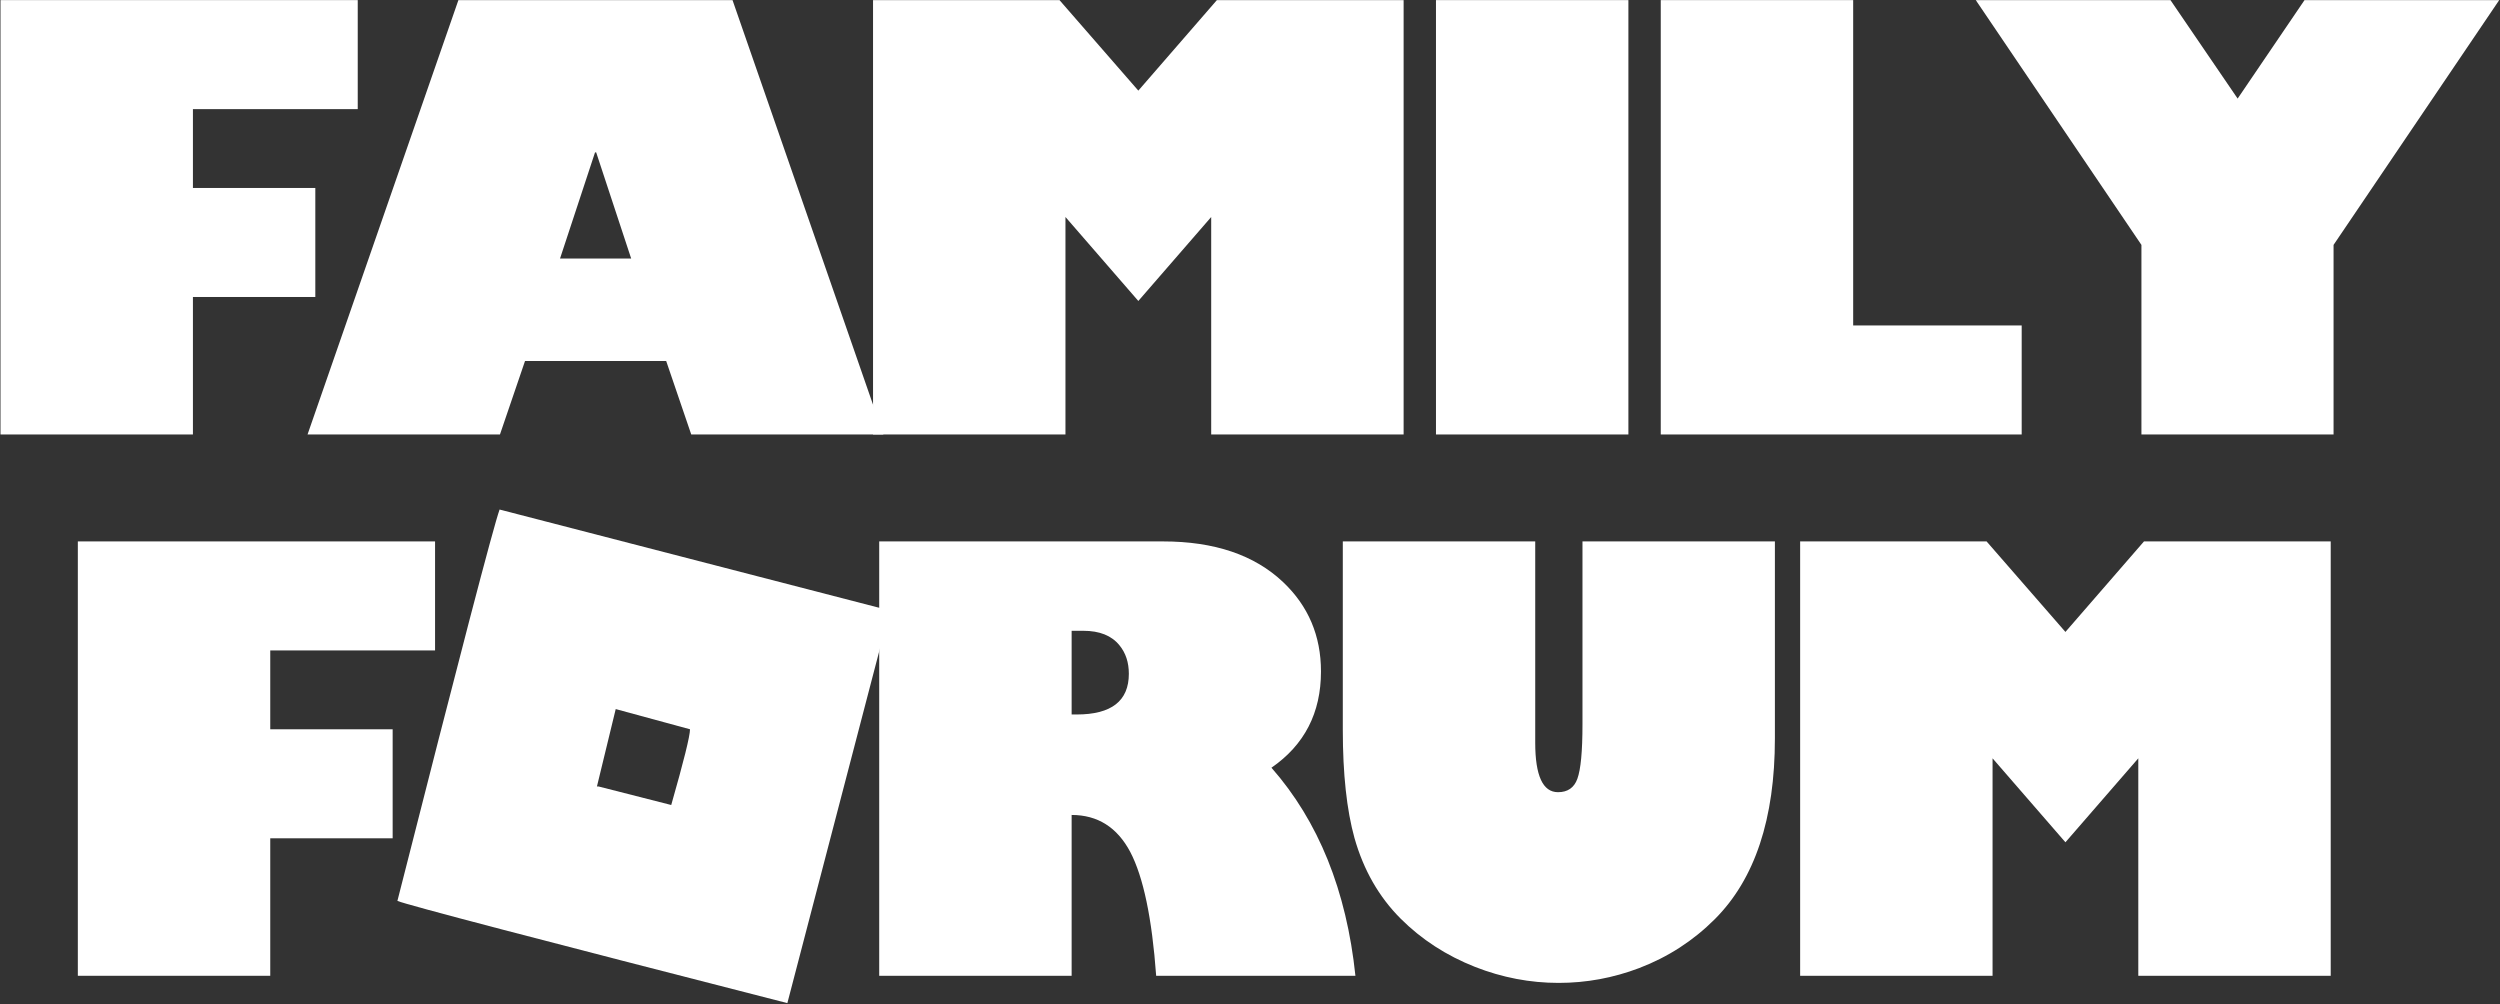 <?xml version="1.0" encoding="UTF-8"?> <svg xmlns="http://www.w3.org/2000/svg" width="702" height="282" viewBox="0 0 702 282" fill="none"><rect x="0" y="0" width="702" height="282" fill="#333333" stroke="none"/><path d="M0.141 0.029H100.451V30.642H54.172V52.782H88.541V83.394H54.172V122H0.141V0.029Z" fill="white"></path><path d="M86.358 122L128.72 0.029H205.69L248.052 122H194.101L187.067 101.378H147.423L140.389 122H86.358ZM167.405 42.791H167.085L157.254 72.604H177.236L167.405 42.791Z" fill="white"></path><path d="M245.149 0.029H297.502L319.642 25.447L341.703 0.029H394.136V122H340.104V60.935L319.642 84.513L299.181 60.935V122H245.149V0.029Z" fill="white"></path><path d="M403.222 0.029H457.253V122H403.222V0.029Z" fill="white"></path><path d="M466.34 0.029H520.371V91.387H567.689V122H466.34V0.029Z" fill="white"></path><path d="M601.313 122V68.768L554.794 0.029H609.465L628.328 27.684L647.112 0.029H701.782L655.264 68.768V122H601.313Z" fill="white"></path><path d="M21.855 152.029H122.165V182.642H75.887V204.782H110.256V235.394H75.887V274H21.855V152.029Z" fill="white"></path><path d="M140.284 143.077L249.306 171.292L249.785 171.772L221.091 281.673C150.967 263.716 114.467 254.151 111.589 252.979C128.96 184.613 138.525 147.98 140.284 143.077ZM172.894 199.107L167.619 220.847H168.099L188.48 226.043C191.997 213.734 193.756 206.647 193.756 204.782L172.894 199.107Z" fill="white"></path><path d="M326.571 152.029C341.011 152.029 352.254 155.839 360.3 163.459C367.387 170.173 370.931 178.539 370.931 188.556C370.931 200.173 366.295 209.178 357.023 215.572C370.238 230.599 378.098 250.075 380.602 274H324.652C323.48 257.854 321.056 246.265 317.379 239.231C313.702 232.304 308.214 228.84 300.914 228.84V274H246.882V152.029H326.571ZM300.914 200.626H302.352C312.104 200.626 316.979 196.816 316.979 189.196C316.979 185.999 316.1 183.335 314.342 181.203C312.157 178.486 308.773 177.127 304.191 177.127H300.914V200.626Z" fill="white"></path><path d="M498.391 207.34C498.391 229.933 492.769 246.851 481.526 258.094C475.451 264.169 468.364 268.751 460.265 271.842C452.965 274.613 445.425 275.998 437.645 275.998C429.653 275.998 421.846 274.506 414.226 271.522C406.127 268.325 399.147 263.796 393.285 257.934C387.211 251.86 382.894 244.32 380.337 235.314C378.152 227.428 377.06 217.304 377.06 204.942V152.029H431.091V208.539C431.091 217.81 433.223 222.446 437.485 222.446C440.203 222.446 442.015 221.194 442.921 218.689C443.88 216.078 444.359 210.99 444.359 203.423V152.029H498.391V207.34Z" fill="white"></path><path d="M505.479 152.029H557.832L579.972 177.446L602.032 152.029H654.465V274H600.434V212.935L579.972 236.513L559.51 212.935V274H505.479V152.029Z" fill="white"></path></svg> 